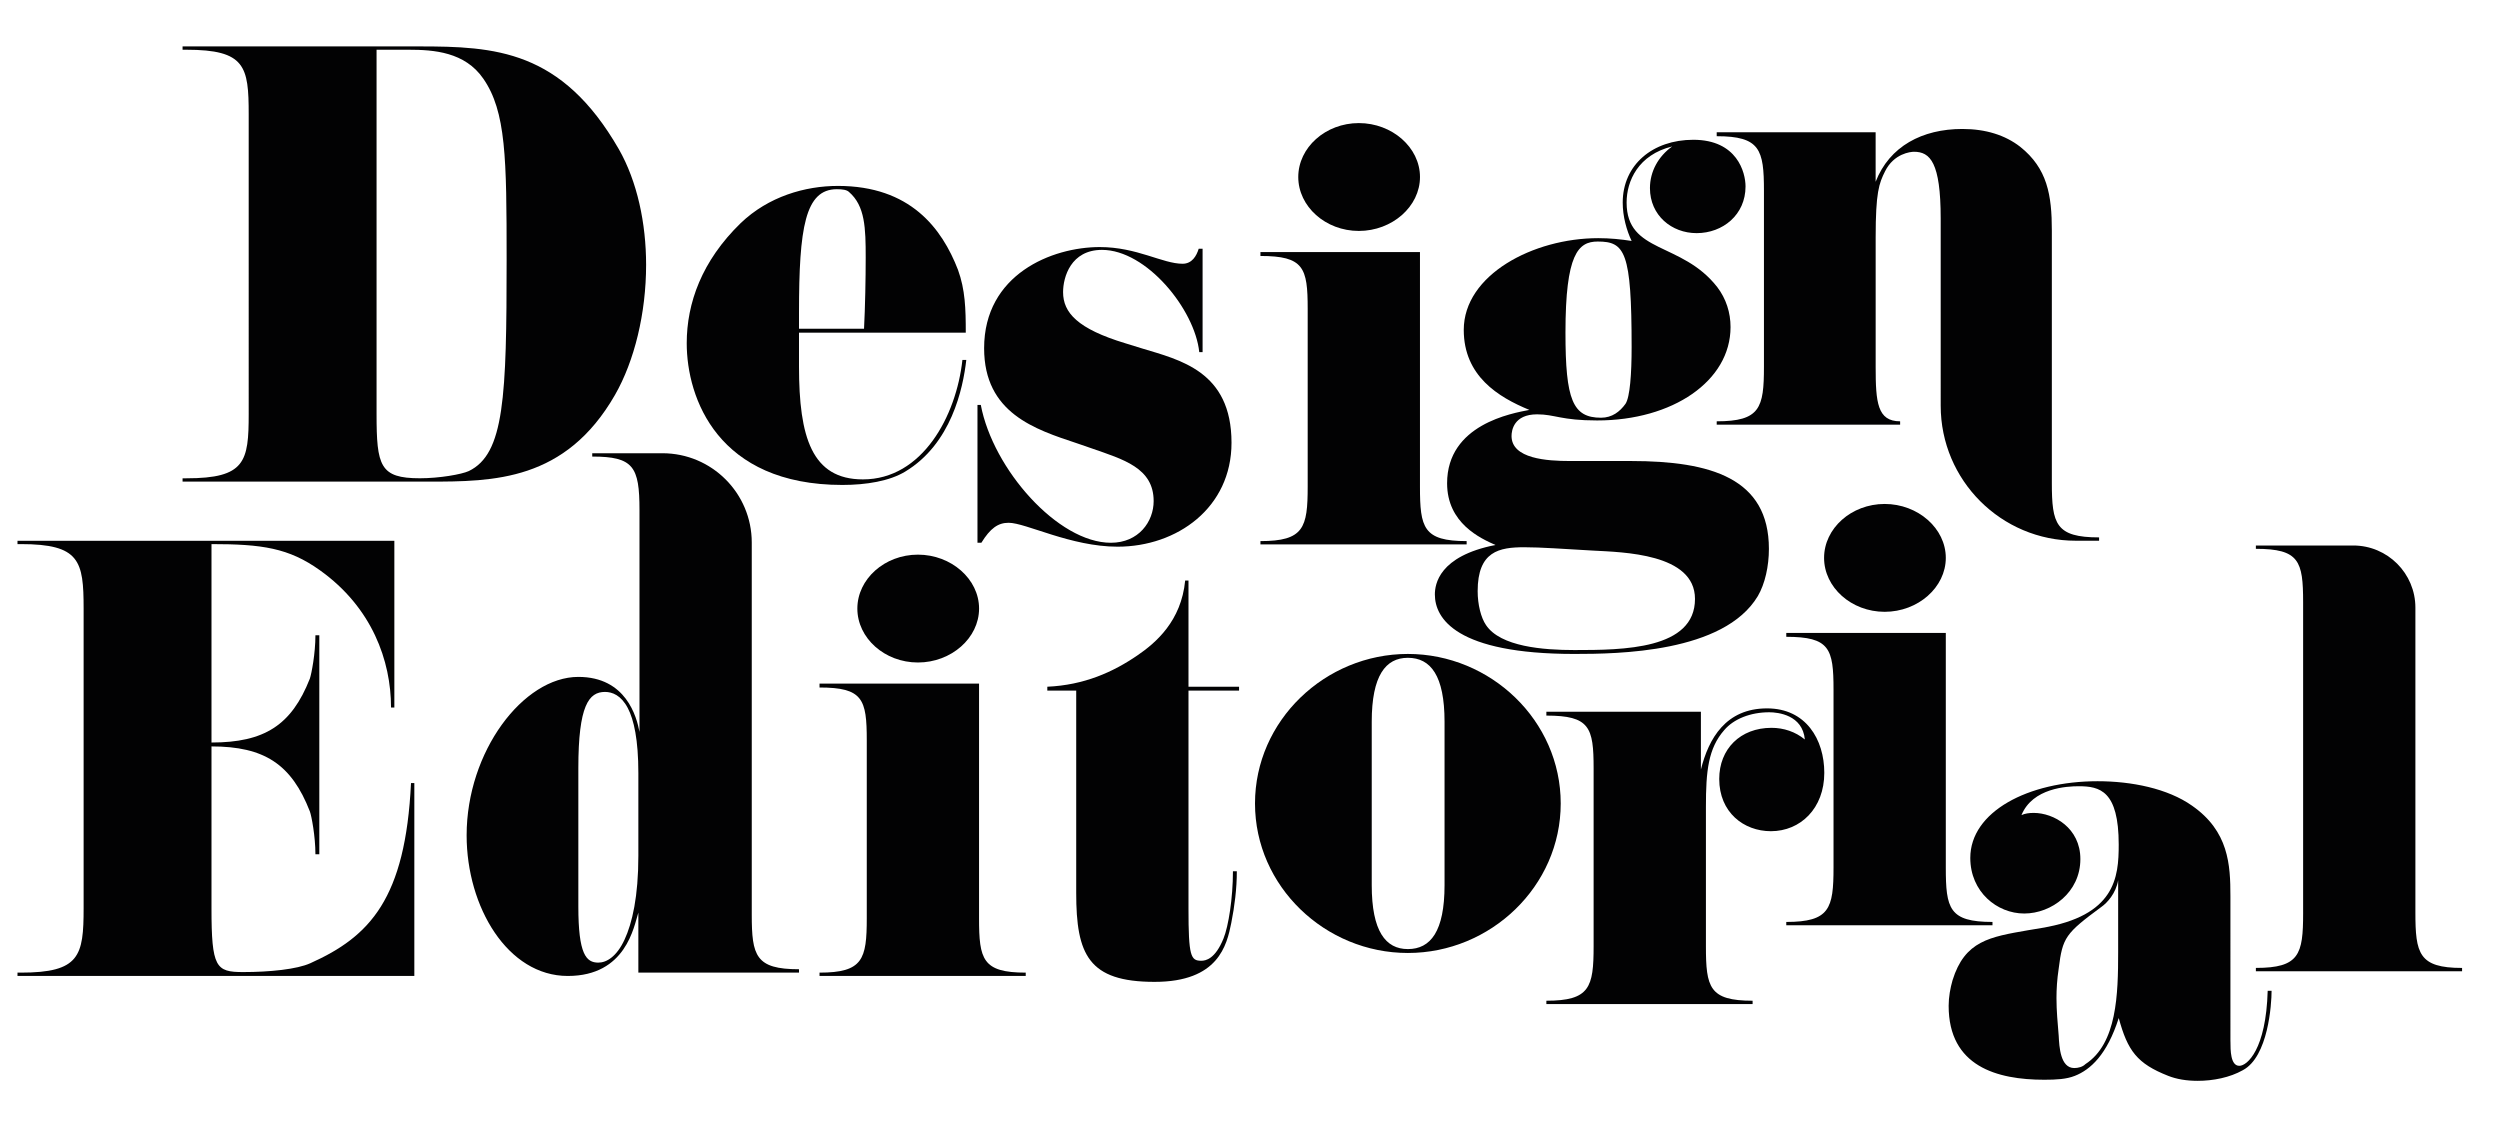 <svg xmlns="http://www.w3.org/2000/svg" xmlns:xlink="http://www.w3.org/1999/xlink" id="Camada_1" x="0px" y="0px" viewBox="0 0 841.89 382.16" style="enable-background:new 0 0 841.89 382.16;" xml:space="preserve">
<style type="text/css">
	.st0{fill:#020203;}
</style>
<path class="st0" d="M61.48,16.75v-1.12h79.55c25.64,0,48.1,1.12,67.38,34.63c6.18,10.86,9.17,24.89,9.17,38.93  c0,16.28-3.93,32.38-10.48,43.8c-16.66,29.01-40.81,29.2-62.89,29.2H61.48v-1.12h1.31c19.84,0,20.96-5.62,20.96-21.71V38.46  c0-16.1-1.12-21.71-20.96-21.71H61.48z M126.81,16.75v122.6c0,17.6,1.13,21.71,14.6,21.71c6.55,0,14.04-1.31,16.47-2.43  c11.98-5.8,12.73-24.89,12.73-71.32c0-34.07-0.19-49.79-7.86-60.83c-6.18-8.98-16.66-9.73-25.08-9.73H126.81z"></path>
<path class="st0" d="M269.07,112.02v11.42c0,23.77,4.31,38,21.52,38c20.03,0,31.45-21.34,33.51-40.24h1.31  c-1.12,9.73-5.05,28.26-20.59,37.62c-5.24,3.18-13.1,4.49-21.15,4.49c-41.93,0-52.41-29.2-52.41-47.73  c0-13.48,5.06-27.7,18.16-40.43c9.36-8.98,21.71-12.54,32.76-12.54c24.33,0,35,14.23,40.43,28.26c2.44,6.74,2.62,13.1,2.62,21.15  H269.07z M269.07,105.28v5.43h21.9c0.38-7.3,0.56-17.03,0.56-23.96c0-9.92-0.19-17.41-5.61-22.09c-0.75-0.75-2.25-0.94-4.12-0.94  C271.13,63.73,269.07,76.64,269.07,105.28z"></path>
<path class="st0" d="M330.48,182.78h-1.31v-46.42h1.12c4.12,21.71,26.02,46.42,43.8,46.42c9.36,0,14.41-7.11,14.41-14.04  c0-11.23-10.3-14.04-20.96-17.78l-4.87-1.68c-14.04-4.68-31.26-10.11-31.26-32.01c0-24.89,22.84-34.07,38.94-34.07  c12.54,0,21.15,5.62,27.89,5.62c3.18,0,4.68-2.62,5.43-5.05h1.31v34.82h-1.12c-1.5-14.41-17.78-34.44-32.76-34.44  c-10.48,0-13.1,9.17-13.1,14.23c0,6.92,4.87,12.35,20.97,17.22l5.43,1.68c12.91,3.93,30.32,7.68,30.32,31.82  c0,21.9-18.34,35-38.37,35c-15.72,0-30.89-8.05-36.69-8.05C336.1,176.04,333.47,177.92,330.48,182.78z"></path>
<path class="st0" d="M493.91,183.34h-69.45v-1.12c14.6,0,15.91-4.49,15.91-18.34v-59.9c0-13.85-1.31-17.78-15.91-17.78v-1.31h53.72  v78.99c0,13.85,1.12,18.34,15.72,18.34V183.34z M457.6,41.45c11.23,0,20.59,8.24,20.59,18.16c0,9.92-9.36,18.16-20.59,18.16  c-11.23,0-20.4-8.24-20.4-18.16C437.2,49.69,446.37,41.45,457.6,41.45z"></path>
<path class="st0" d="M595.69,184.84c0,5.8-1.31,11.79-3.74,15.91c-11.42,19.09-47.17,19.47-61.77,19.47  c-39.87,0-46.98-11.98-46.98-20.03c0-3.37,1.31-12.91,20.4-16.66c-5.05-2.25-16.28-7.3-16.28-20.78c0-19.84,21.9-23.58,27.7-24.71  c-10.48-4.31-22.09-11.42-22.09-26.95c0-18.53,23.4-30.89,45.3-30.89c3.93,0,7.67,0.38,11.23,0.94c-1.69-3.56-3-8.24-3-12.92  c0-12.73,10.11-21.15,23.77-21.15c14.79,0,17.59,11.04,17.59,15.72c0,9.55-7.67,15.72-16.47,15.72c-8.42,0-15.72-5.99-15.72-15.16  c0-5.61,2.81-10.67,7.49-14.04c-11.42,2.81-15.35,11.6-15.35,18.9c0,17.22,18.53,13.1,30.51,28.45c3,3.93,4.49,8.61,4.49,13.48  c0,18.16-19.47,31.45-44.92,31.45c-12.17,0-14.23-2.06-20.22-2.06c-7.86,0-8.61,5.43-8.61,7.3c0,7.67,11.98,8.42,19.65,8.42h20.59  C576.22,155.27,595.69,161.07,595.69,184.84z M500.42,210.49c4.86,7.3,19.28,8.42,29.76,8.42c16.47,0,40.62-0.19,40.62-17.22  c0-15.35-24.33-15.72-34.44-16.28c-9.92-0.56-17.41-1.12-23.03-1.12c-8.42,0-15.72,1.31-15.72,14.79  C497.61,203.56,498.73,208.05,500.42,210.49z M539.16,140.67c3.74,0,6.36-2.06,8.24-4.68c1.5-2.25,2.06-10.11,2.06-19.09  c0-32.19-2.25-35.56-11.42-35.56c-6.55,0-10.86,4.12-10.86,30.7C527.18,134.68,529.62,140.67,539.16,140.67z"></path>
<path class="st0" d="M578.09,44.55h53.54v16.66c4.68-11.98,15.72-17.78,29.2-17.78c7.86,0,14.41,2.06,19.47,5.99  c9.17,7.3,10.67,16.28,10.67,28.26v84.95c0,13.85,1.31,18.34,15.91,18.34v1.12h-7.88c-25.11,0-45.46-20.35-45.46-45.46V73.57  c0-18.9-3.56-22.46-8.99-22.46c-1.12,0-6.74,0.56-9.73,6.55c-2.06,4.12-3.18,7.11-3.18,22.27v43.61c0,11.98,0.56,18.34,8.24,18.34  v1.12h-61.77v-1.12c14.6,0,15.91-4.49,15.91-18.34V64.21c0-13.85-1.31-18.34-15.91-18.34V44.55z"></path>
<path class="st0" d="M81.88,327.35c8.99,0,18.16-0.94,22.65-2.99c20.03-8.98,32.01-21.71,33.88-60.65h1.12v64.95H5.89v-1.12h1.12  c19.84,0,21.15-5.62,21.15-21.71V204.94c0-16.1-1.31-21.71-21.15-21.71H5.89v-1.12H132.8v56.15h-1.12  c0-15.72-6.37-33.69-23.96-46.23c-10.48-7.49-19.47-8.8-36.5-8.8v66.82c17.78,0,26.95-5.8,33.13-21.53  c0.56-1.68,1.87-8.42,1.87-14.6h1.31v73.75h-1.31c0-5.99-1.31-12.91-1.87-14.41c-6.18-15.91-15.35-21.9-33.13-21.9v54.47  C71.22,325.86,72.71,327.35,81.88,327.35z"></path>
<path class="st0" d="M214.97,327.54v-20.22c-1.5,4.68-4.12,21.34-23.77,21.34c-20.22,0-34.06-23.21-34.06-47.36  c0-28.26,19.09-53.35,37.62-53.35c16.1,0,19.65,13.48,20.59,18.53v-74.76c0-14.6-2.06-17.97-15.91-17.97v-1.12h23.64  c16.61,0,30.08,13.47,30.08,30.08v125.35c0,13.85,1.31,18.34,15.91,18.34v1.12H214.97z M201.49,324.17c2.81,0,6.18-2.06,8.8-7.68  c2.62-5.61,4.68-14.6,4.68-28.26v-27.89c0-11.23-1.5-17.97-3.56-21.9c-2.25-4.31-5.24-5.43-7.67-5.43c-5.43,0-8.98,4.49-8.98,25.64  v46.61C194.76,321.36,197.38,324.17,201.49,324.17z"></path>
<path class="st0" d="M345.43,328.66h-69.45v-1.12c14.6,0,15.91-4.49,15.91-18.34v-59.9c0-13.85-1.31-17.78-15.91-17.78v-1.31h53.72  v78.99c0,13.85,1.12,18.34,15.72,18.34V328.66z M309.12,186.78c11.23,0,20.59,8.24,20.59,18.16c0,9.92-9.36,18.16-20.59,18.16  c-11.23,0-20.4-8.24-20.4-18.16C288.72,195.02,297.89,186.78,309.12,186.78z"></path>
<path class="st0" d="M362.42,300.7v-68.13h-9.73v-1.31c12.35-0.56,22.09-4.87,30.51-10.67c5.99-4.12,14.6-11.42,15.91-25.08h1.12  v35.75h17.03v1.31h-17.03v73.38c0,16.1,0.75,17.59,4.3,17.59c1.5,0,4.68-0.56,7.49-7.49c1.68-4.12,3.18-13.66,3.18-22.65h1.31  c0,5.8-0.75,11.79-1.87,17.41c-1.5,7.49-4.31,19.84-25.83,19.84C366.54,330.65,362.42,321.48,362.42,300.7z"></path>
<path class="st0" d="M474.11,220.22c27.89,0,51.47,22.46,51.47,50.35c0,27.89-23.58,50.35-51.47,50.35  c-27.89,0-51.48-22.46-51.48-50.35C422.63,242.68,446.22,220.22,474.11,220.22z M486.46,243.05c0-15.54-4.68-21.53-12.35-21.53  c-7.49,0-12.17,5.99-12.17,21.53v55.03c0,15.54,4.68,21.53,12.17,21.53c7.67,0,12.35-5.99,12.35-21.53V243.05z"></path>
<path class="st0" d="M580.66,245.85c-5.43,6.18-6.18,13.85-6.18,25.83v46.98c0,13.85,1.12,18.34,15.72,18.34v1.12h-69.45v-1.12  c14.6,0,15.91-4.49,15.91-18.34v-59.9c0-13.85-1.31-17.78-15.91-17.78v-1.31h52.04v19.47c2.62-10.48,8.42-20.59,22.27-20.59  c13.1,0,19.28,10.48,19.28,21.71c0,11.98-8.05,19.65-17.97,19.65c-9.17,0-17.41-6.36-17.41-17.59c0-10.11,7.11-17.22,17.6-17.22  c4.12,0,8.05,1.31,11.23,3.93c-0.75-8.24-8.98-9.17-11.98-9.17C589.46,239.86,583.85,242.11,580.66,245.85z"></path>
<path class="st0" d="M670.99,311.59h-69.45v-1.12c14.6,0,15.91-4.49,15.91-18.34v-59.9c0-13.85-1.31-17.78-15.91-17.78v-1.31h53.72  v78.99c0,13.85,1.12,18.34,15.72,18.34V311.59z M634.67,169.71c11.23,0,20.59,8.24,20.59,18.16c0,9.92-9.36,18.16-20.59,18.16  c-11.23,0-20.4-8.24-20.4-18.16C614.27,177.94,623.44,169.71,634.67,169.71z"></path>
<path class="st0" d="M751.12,350.68c0,2.99,0,8.24,2.99,8.24c2.62,0,8.99-5.43,9.55-25.27h1.31c0,4.49-1.12,22.27-9.73,26.77  c-4.31,2.43-9.92,3.56-15.16,3.56c-3.74,0-7.11-0.56-9.92-1.68c-10.48-4.12-13.66-8.42-16.66-19.47  c-3.93,12.35-9.54,17.41-14.79,19.47c-2.81,1.12-6.18,1.31-10.3,1.31c-15.91,0-32.19-4.49-32.19-24.89c0-2.99,0.56-5.99,1.31-8.61  c4.12-13.29,12.54-14.6,25.45-16.85l4.49-0.75c24.89-4.12,26.02-17.03,26.02-28.08c0-18.16-6.36-19.66-13.47-19.66  c-3.93,0-15.54,0.56-19.28,9.73c1.12-0.56,2.62-0.75,4.12-0.75c6.74,0,15.72,5.05,15.72,15.54c0,11.23-9.73,18.34-18.91,18.34  c-9.17,0-18.16-7.3-18.16-18.72c0-15.54,19.46-25.83,42.86-25.83c11.42,0,23.59,2.43,31.82,8.24c12.35,8.61,12.92,19.84,12.92,30.51  V350.68z M693.28,326.16c-0.56,3.74-0.75,6.92-0.75,9.92c0,4.31,0.38,8.24,0.75,12.73c0.19,3.74,0.56,10.86,5.24,10.86  c1.31,0,2.81-0.37,3.74-1.31c10.67-6.92,11.04-23.58,11.04-37.81v-24.15c-0.75,4.49-3.74,7.67-5.61,8.98  C695.52,314.36,694.59,315.67,693.28,326.16z"></path>
<path class="st0" d="M829.13,327.07h-69.45v-1.12c14.6,0,15.91-4.49,15.91-18.34V202.79c0-13.85-1.31-17.97-15.91-17.97v-1.12h32.78  c11.57,0,20.94,9.38,20.94,20.94v102.6c0,13.85,1.12,18.72,15.72,18.72V327.07z"></path>
</svg>